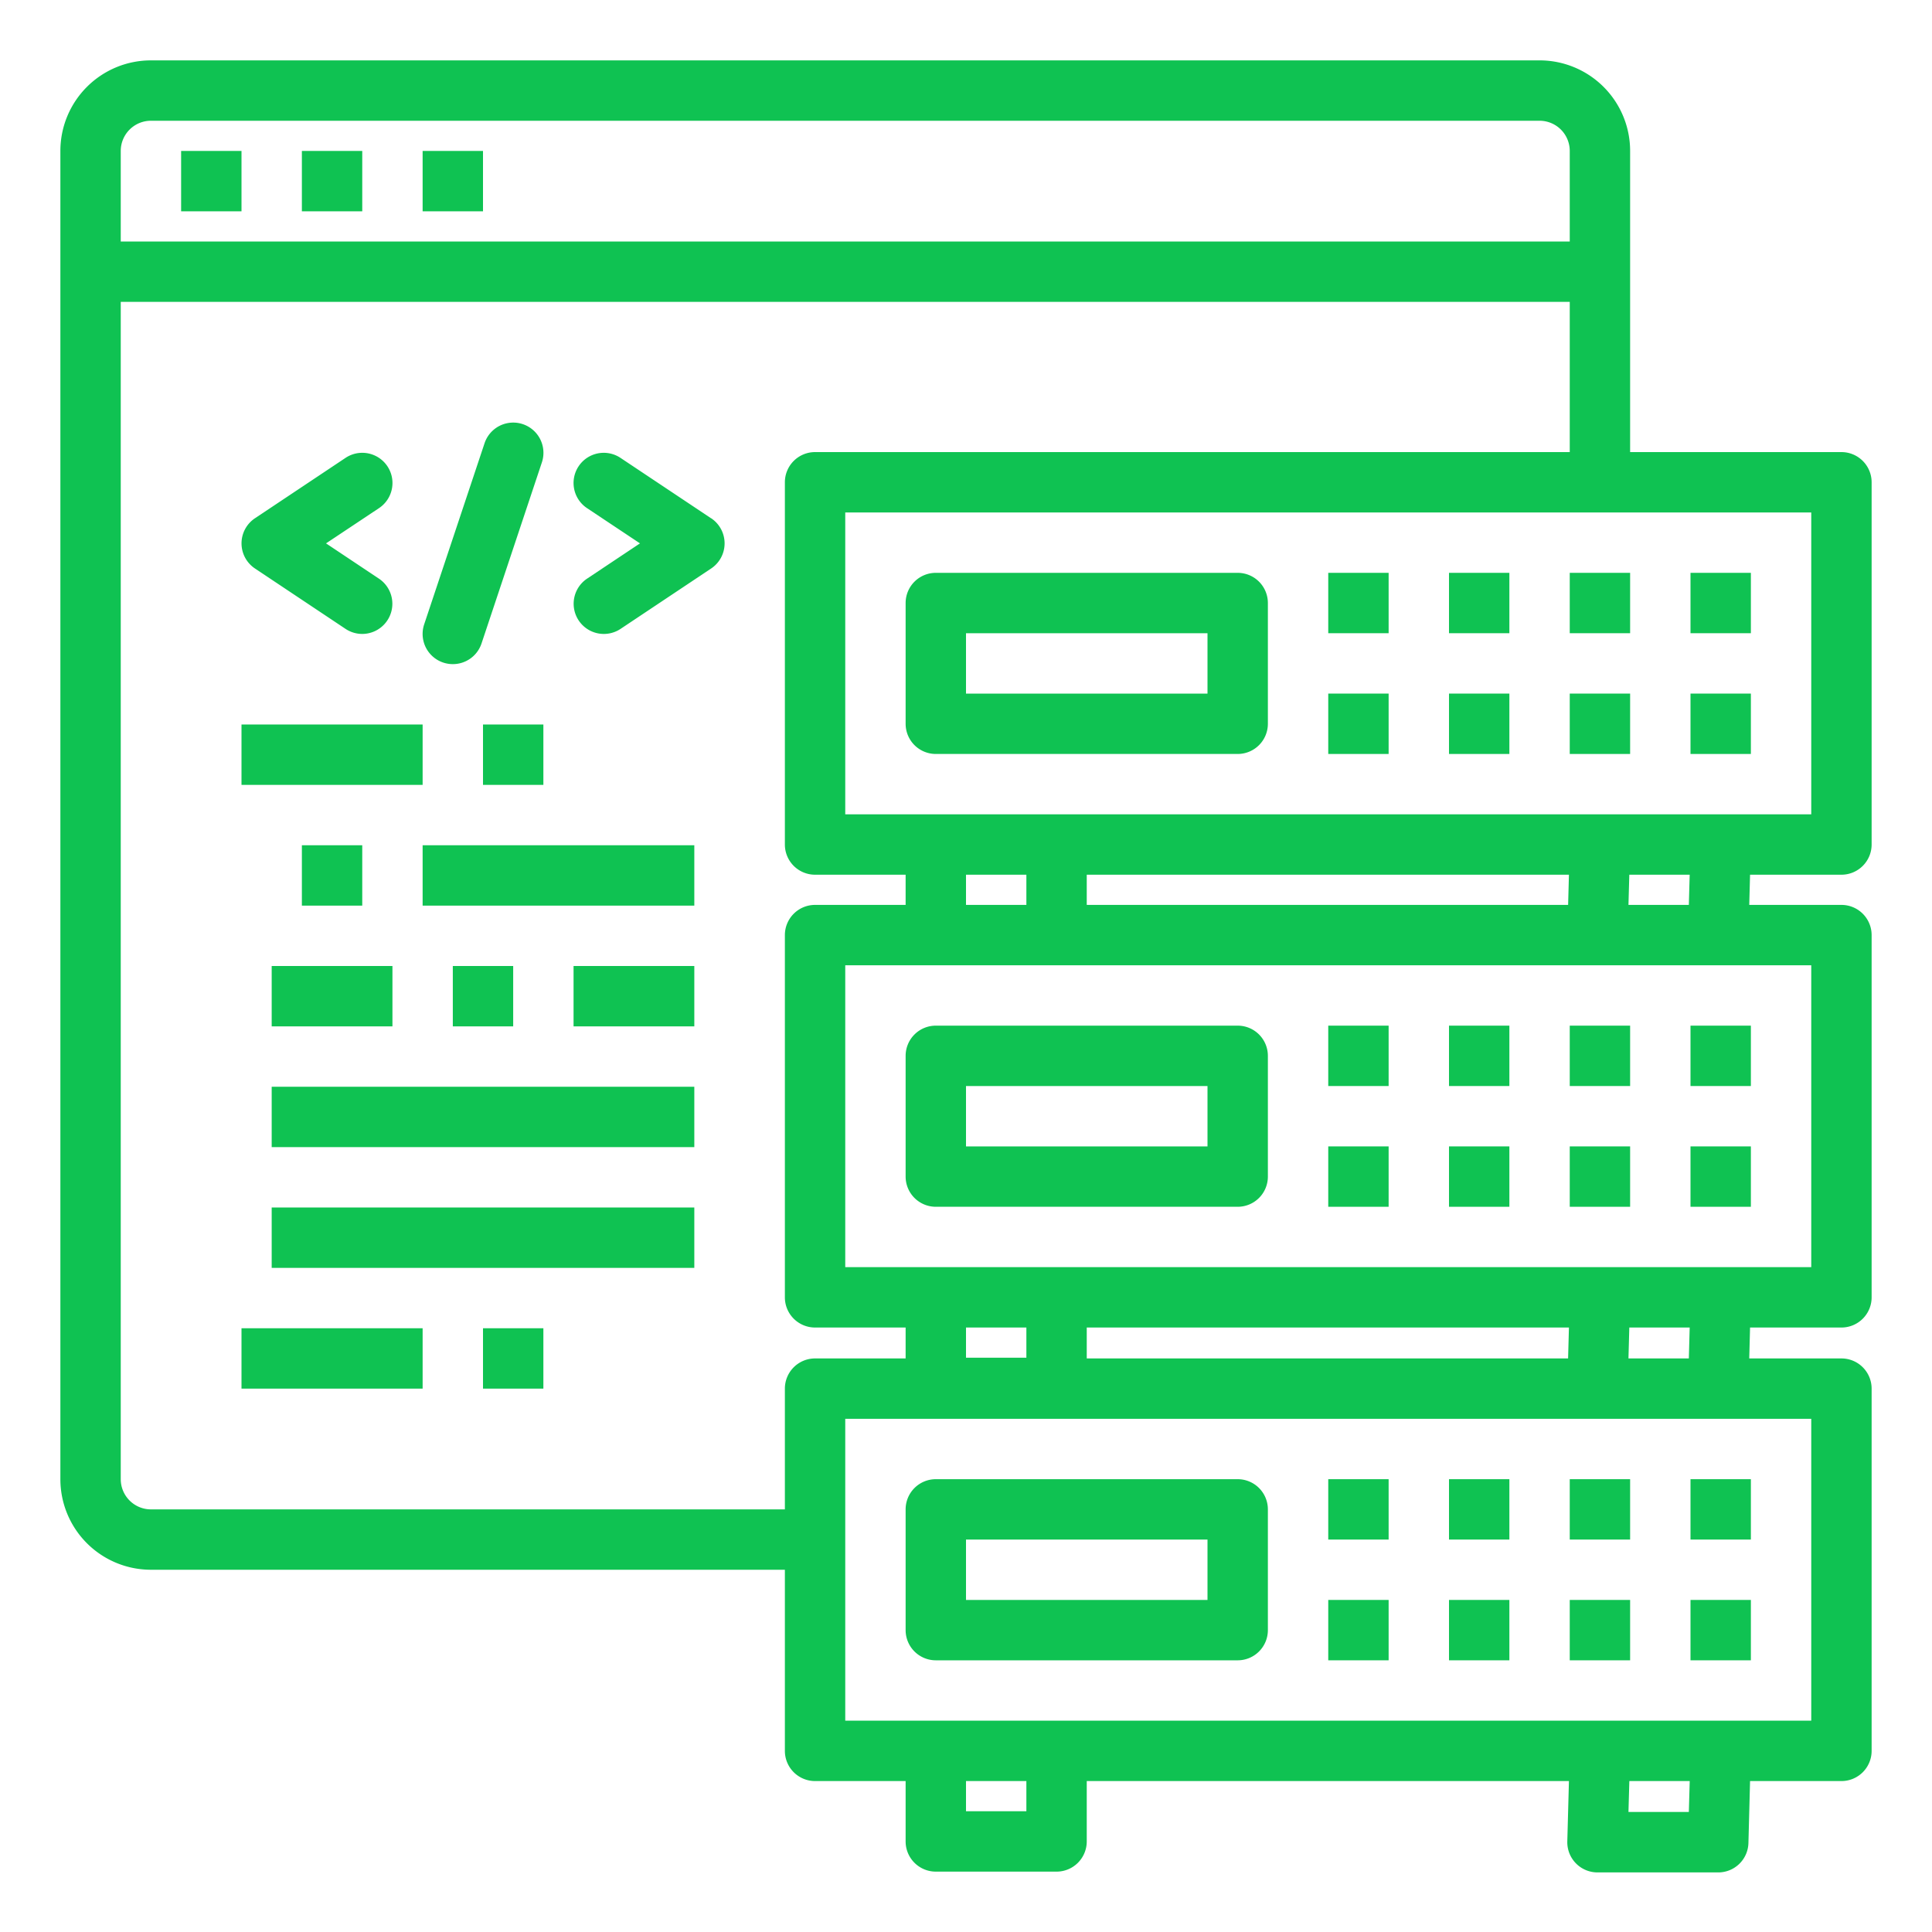 <?xml version="1.0"?>
<svg xmlns="http://www.w3.org/2000/svg" height="512px" viewBox="0 0 64 64" width="512px"><g><path d="m6 5h2v2h-2z" data-original="#000000" class="active-path" data-old_color="#000000" fill="#0FC252"/><path d="m10 5h2v2h-2z" data-original="#000000" class="active-path" data-old_color="#000000" fill="#0FC252"/><path d="m14 5h2v2h-2z" data-original="#000000" class="active-path" data-old_color="#000000" fill="#0FC252"/><path d="m12 21a1 1 0 0 1 -.554-.168l-3-2a1 1 0 0 1 0-1.664l3-2a1 1 0 1 1 1.11 1.664l-1.756 1.168 1.752 1.168a1 1 0 0 1 -.552 1.832z" data-original="#000000" class="active-path" data-old_color="#000000" fill="#0FC252"/><path d="m41 49h-10a1 1 0 0 0 -1 1v4a1 1 0 0 0 1 1h10a1 1 0 0 0 1-1v-4a1 1 0 0 0 -1-1zm-1 4h-8v-2h8z" data-original="#000000" class="active-path" data-old_color="#000000" fill="#0FC252"/><path d="m56 49h2v2h-2z" data-original="#000000" class="active-path" data-old_color="#000000" fill="#0FC252"/><path d="m56 53h2v2h-2z" data-original="#000000" class="active-path" data-old_color="#000000" fill="#0FC252"/><path d="m52 49h2v2h-2z" data-original="#000000" class="active-path" data-old_color="#000000" fill="#0FC252"/><path d="m52 53h2v2h-2z" data-original="#000000" class="active-path" data-old_color="#000000" fill="#0FC252"/><path d="m48 49h2v2h-2z" data-original="#000000" class="active-path" data-old_color="#000000" fill="#0FC252"/><path d="m48 53h2v2h-2z" data-original="#000000" class="active-path" data-old_color="#000000" fill="#0FC252"/><path d="m44 49h2v2h-2z" data-original="#000000" class="active-path" data-old_color="#000000" fill="#0FC252"/><path d="m44 53h2v2h-2z" data-original="#000000" class="active-path" data-old_color="#000000" fill="#0FC252"/><path d="m41 33.976h-10a1 1 0 0 0 -1 1v4a1 1 0 0 0 1 1h10a1 1 0 0 0 1-1v-4a1 1 0 0 0 -1-1zm-1 4h-8v-2h8z" data-original="#000000" class="active-path" data-old_color="#000000" fill="#0FC252"/><path d="m56 33.976h2v2h-2z" data-original="#000000" class="active-path" data-old_color="#000000" fill="#0FC252"/><path d="m56 37.976h2v2h-2z" data-original="#000000" class="active-path" data-old_color="#000000" fill="#0FC252"/><path d="m52 33.976h2v2h-2z" data-original="#000000" class="active-path" data-old_color="#000000" fill="#0FC252"/><path d="m52 37.976h2v2h-2z" data-original="#000000" class="active-path" data-old_color="#000000" fill="#0FC252"/><path d="m48 33.976h2v2h-2z" data-original="#000000" class="active-path" data-old_color="#000000" fill="#0FC252"/><path d="m48 37.976h2v2h-2z" data-original="#000000" class="active-path" data-old_color="#000000" fill="#0FC252"/><path d="m44 33.976h2v2h-2z" data-original="#000000" class="active-path" data-old_color="#000000" fill="#0FC252"/><path d="m44 37.976h2v2h-2z" data-original="#000000" class="active-path" data-old_color="#000000" fill="#0FC252"/><path d="m61 28.976a1 1 0 0 0 1-1v-12a1 1 0 0 0 -1-1h-7v-9.976a3 3 0 0 0 -3-3h-46a3 3 0 0 0 -3 3v44a3 3 0 0 0 3 3h21v6a1 1 0 0 0 1 1h3v2a1 1 0 0 0 1 1h4a1 1 0 0 0 1-1v-2h15.973l-.054 2a1 1 0 0 0 1 1.026h4a1 1 0 0 0 1-.973l.054-2.053h3.027a1 1 0 0 0 1-1v-12a1 1 0 0 0 -1-1h-3.054l.027-1.024h3.027a1 1 0 0 0 1-1v-12a1 1 0 0 0 -1-1h-3.054l.027-1zm-1-2h-32v-10h32zm-24 3v-1h15.973l-.027 1zm-4-1h2v1h-2zm-28-23.976a1 1 0 0 1 1-1h46a1 1 0 0 1 1 1v3h-48zm1 45a1 1 0 0 1 -1-1v-39h48v4.976h-25a1 1 0 0 0 -1 1v12a1 1 0 0 0 1 1h3v1h-3a1 1 0 0 0 -1 1v12a1 1 0 0 0 1 1h3v1.024h-3a1 1 0 0 0 -1 1v4zm46.973-6.024-.028 1.024h-15.945v-1.024zm-17.973 1h-2v-1h2zm0 15.024h-2v-1h2zm21.945.024h-2l.029-1.024h2zm4.055-3.024h-32v-10h32zm-4.055-12h-2l.028-1.024h2zm4.055-3.024h-32v-10h32zm-4.055-12h-2l.028-1h2z" data-original="#000000" class="active-path" data-old_color="#000000" fill="#0FC252"/><path d="m31 24.976h10a1 1 0 0 0 1-1v-4a1 1 0 0 0 -1-1h-10a1 1 0 0 0 -1 1v4a1 1 0 0 0 1 1zm1-4h8v2h-8z" data-original="#000000" class="active-path" data-old_color="#000000" fill="#0FC252"/><path d="m56 18.976h2v2h-2z" data-original="#000000" class="active-path" data-old_color="#000000" fill="#0FC252"/><path d="m56 22.976h2v2h-2z" data-original="#000000" class="active-path" data-old_color="#000000" fill="#0FC252"/><path d="m52 18.976h2v2h-2z" data-original="#000000" class="active-path" data-old_color="#000000" fill="#0FC252"/><path d="m52 22.976h2v2h-2z" data-original="#000000" class="active-path" data-old_color="#000000" fill="#0FC252"/><path d="m48 18.976h2v2h-2z" data-original="#000000" class="active-path" data-old_color="#000000" fill="#0FC252"/><path d="m48 22.976h2v2h-2z" data-original="#000000" class="active-path" data-old_color="#000000" fill="#0FC252"/><path d="m44 18.976h2v2h-2z" data-original="#000000" class="active-path" data-old_color="#000000" fill="#0FC252"/><path d="m44 22.976h2v2h-2z" data-original="#000000" class="active-path" data-old_color="#000000" fill="#0FC252"/><path d="m23.555 17.168-3-2a1 1 0 0 0 -1.11 1.664l1.755 1.168-1.752 1.168a1 1 0 0 0 1.11 1.664l3-2a1 1 0 0 0 0-1.664z" data-original="#000000" class="active-path" data-old_color="#000000" fill="#0FC252"/><path d="m15 22a1 1 0 0 1 -.949-1.316l2-6a1 1 0 1 1 1.9.632l-2 6a1 1 0 0 1 -.951.684z" data-original="#000000" class="active-path" data-old_color="#000000" fill="#0FC252"/><path d="m8 24h6v2h-6z" data-original="#000000" class="active-path" data-old_color="#000000" fill="#0FC252"/><path d="m16 24h2v2h-2z" data-original="#000000" class="active-path" data-old_color="#000000" fill="#0FC252"/><path d="m8 44h6v2h-6z" data-original="#000000" class="active-path" data-old_color="#000000" fill="#0FC252"/><path d="m16 44h2v2h-2z" data-original="#000000" class="active-path" data-old_color="#000000" fill="#0FC252"/><path d="m10 28h2v2h-2z" data-original="#000000" class="active-path" data-old_color="#000000" fill="#0FC252"/><path d="m14 28h9v2h-9z" data-original="#000000" class="active-path" data-old_color="#000000" fill="#0FC252"/><path d="m9 32h4v2h-4z" data-original="#000000" class="active-path" data-old_color="#000000" fill="#0FC252"/><path d="m15 32h2v2h-2z" data-original="#000000" class="active-path" data-old_color="#000000" fill="#0FC252"/><path d="m19 32h4v2h-4z" data-original="#000000" class="active-path" data-old_color="#000000" fill="#0FC252"/><path d="m9 36h14v2h-14z" data-original="#000000" class="active-path" data-old_color="#000000" fill="#0FC252"/><path d="m9 40h14v2h-14z" data-original="#000000" class="active-path" data-old_color="#000000" fill="#0FC252"/></g> </svg>

